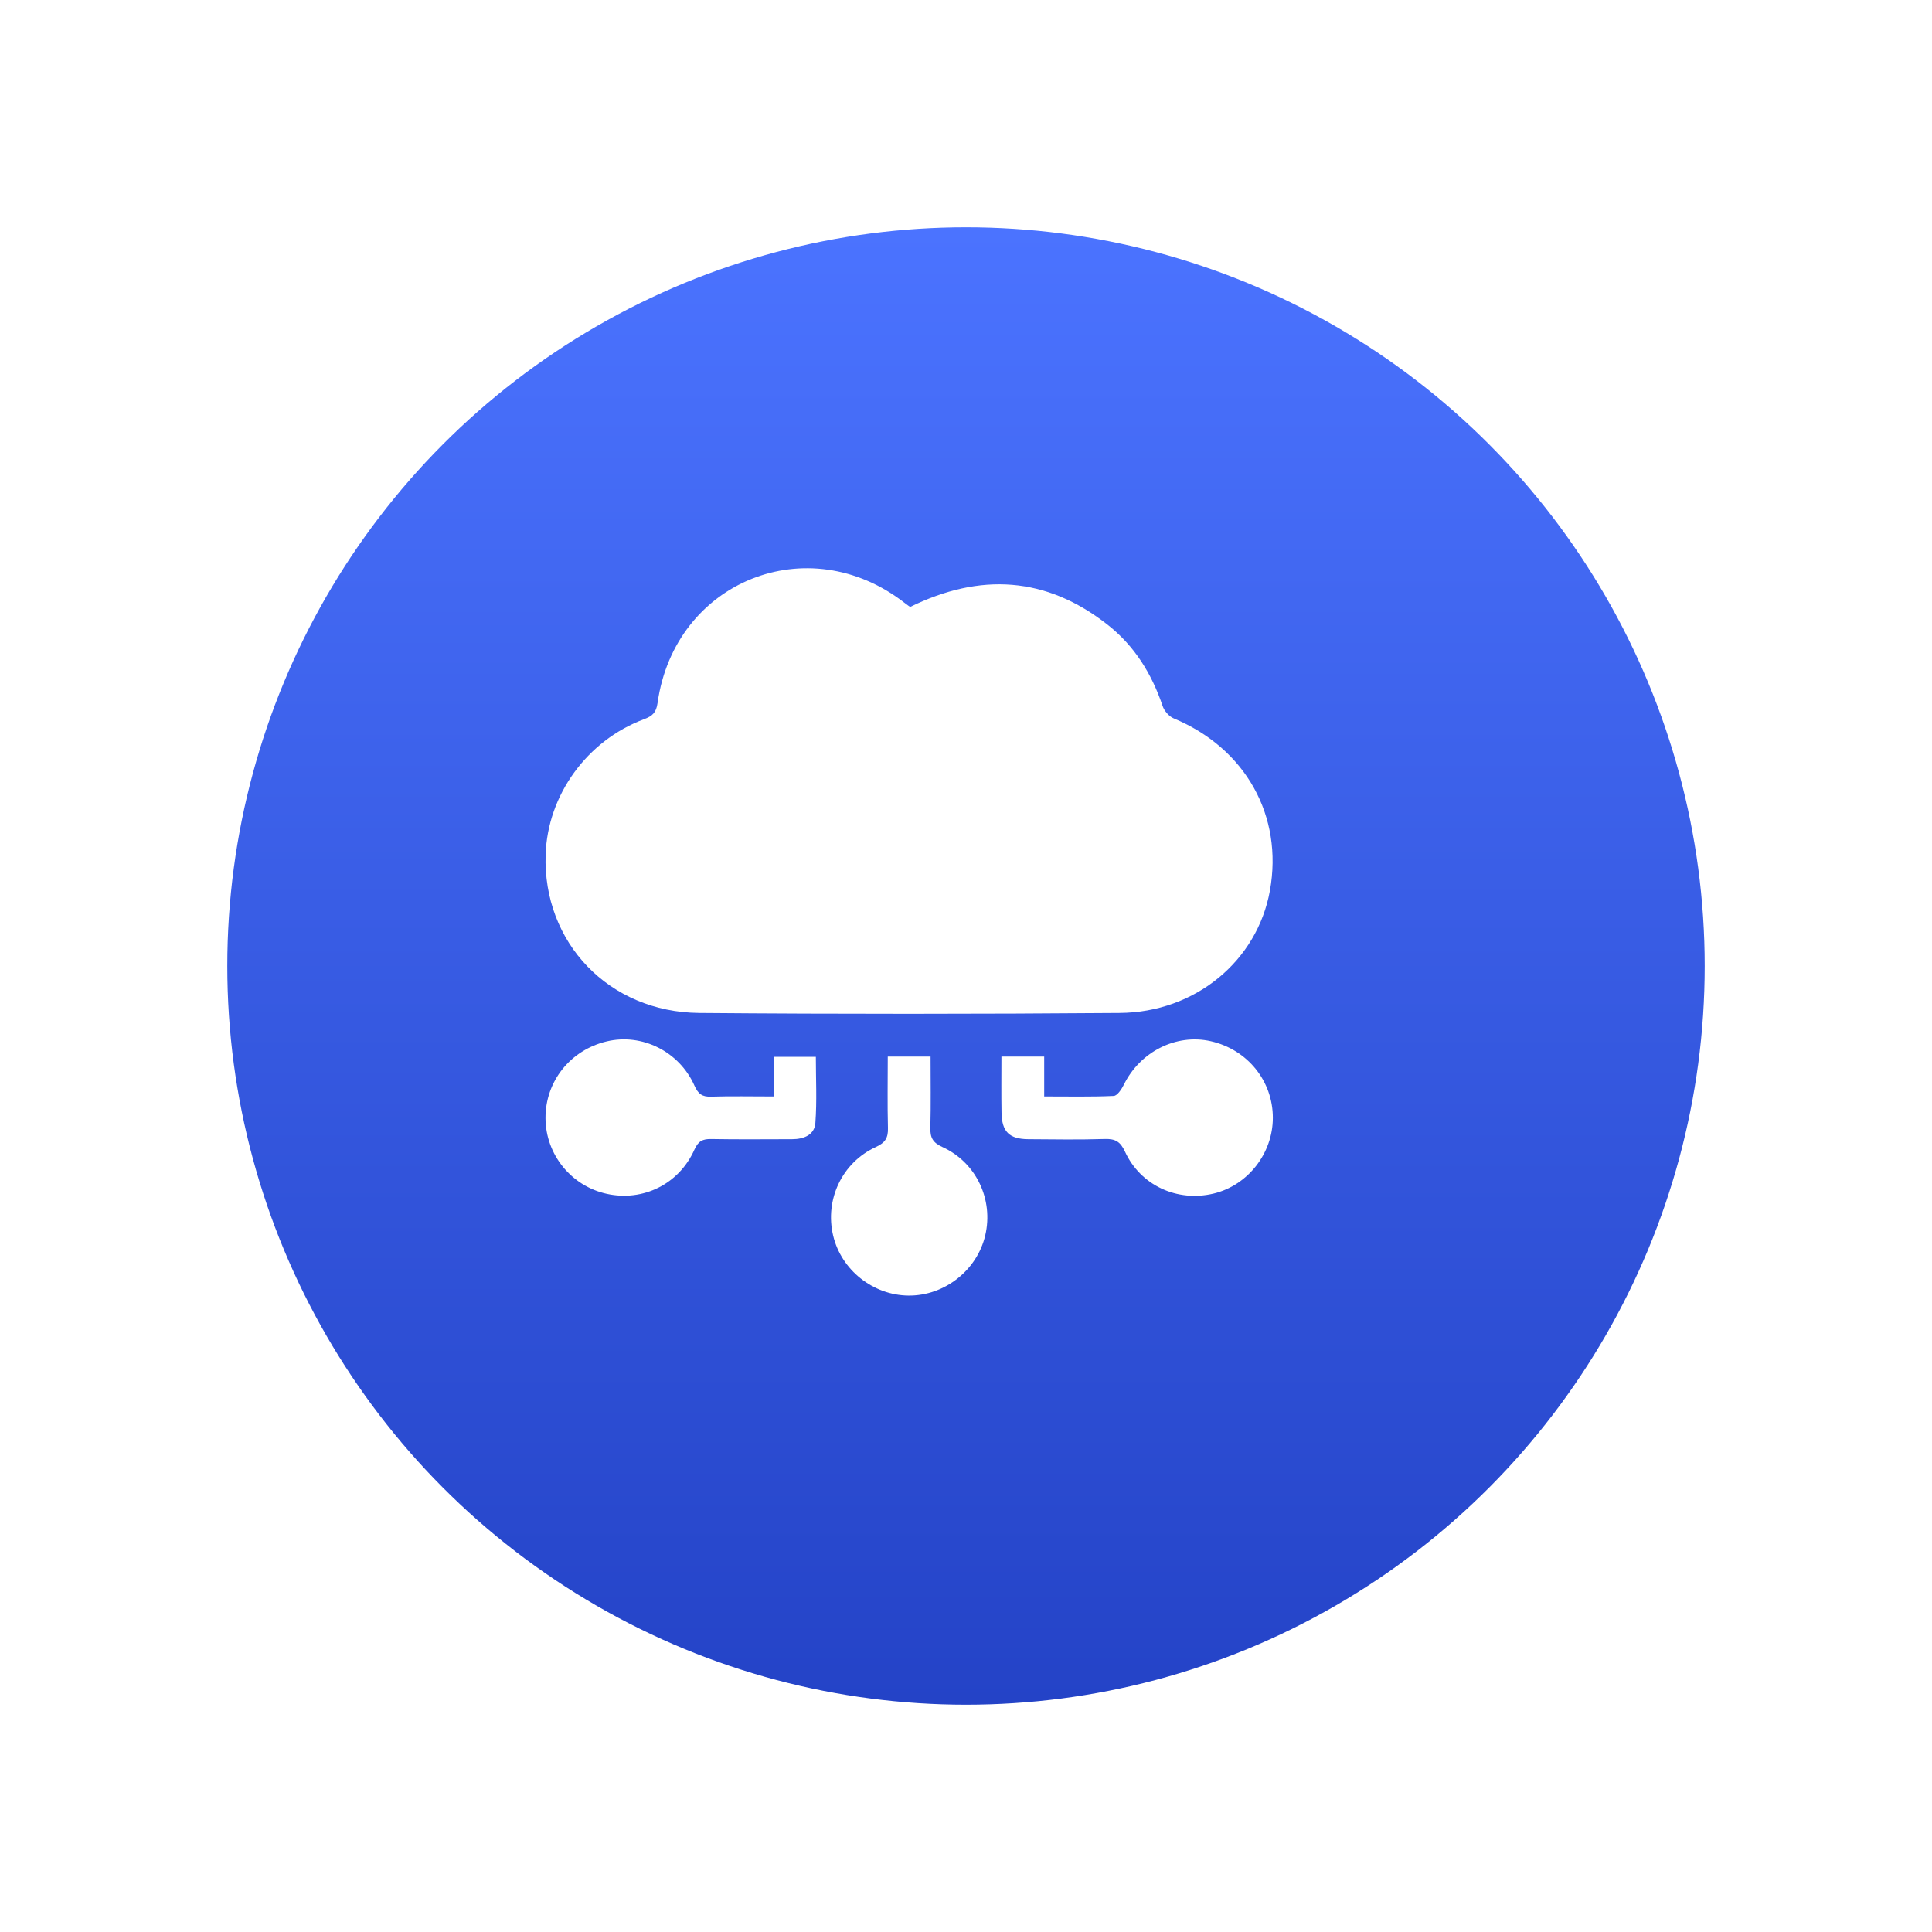 <svg width="85" height="85" viewBox="0 0 85 85" fill="none" xmlns="http://www.w3.org/2000/svg">
<g filter="url(#filter0_d_476_171)">
<circle cx="39.5" cy="40.5" r="32.5" fill="url(#paint0_linear_476_171)"/>
</g>
<path d="M40.04 26.704C43.127 25.189 46.029 25.361 48.732 27.487C49.908 28.411 50.672 29.64 51.149 31.059C51.221 31.276 51.432 31.521 51.64 31.607C54.797 32.921 56.466 35.895 55.87 39.19C55.313 42.267 52.603 44.54 49.259 44.566C43.096 44.614 36.931 44.619 30.767 44.566C26.788 44.532 23.879 41.469 24.005 37.601C24.091 34.98 25.821 32.579 28.339 31.64C28.712 31.501 28.871 31.347 28.931 30.923C29.686 25.563 35.562 23.207 39.819 26.54C39.884 26.591 39.953 26.639 40.04 26.704Z" fill="white"/>
<path d="M44.059 46.485C44.713 46.485 45.286 46.485 45.94 46.485C45.94 47.068 45.94 47.62 45.94 48.239C47.012 48.239 48.007 48.261 48.999 48.216C49.155 48.209 49.345 47.922 49.442 47.727C50.154 46.27 51.751 45.462 53.274 45.81C54.883 46.176 56 47.557 56 49.177C56 50.745 54.901 52.149 53.393 52.512C51.797 52.895 50.179 52.158 49.493 50.664C49.292 50.228 49.07 50.098 48.613 50.111C47.489 50.146 46.365 50.129 45.24 50.12C44.401 50.114 44.075 49.79 44.063 48.941C44.049 48.132 44.059 47.324 44.059 46.485Z" fill="white"/>
<path d="M34.063 48.24C34.063 47.613 34.063 47.077 34.063 46.496C34.691 46.496 35.264 46.496 35.894 46.496C35.894 47.471 35.945 48.443 35.873 49.405C35.834 49.934 35.361 50.12 34.852 50.12C33.665 50.121 32.478 50.135 31.292 50.113C30.91 50.105 30.718 50.206 30.551 50.58C29.874 52.098 28.29 52.873 26.697 52.524C25.135 52.183 24.011 50.8 24 49.204C23.989 47.58 25.09 46.196 26.697 45.816C28.243 45.449 29.881 46.255 30.553 47.763C30.716 48.127 30.889 48.261 31.282 48.248C32.173 48.22 33.065 48.24 34.063 48.24Z" fill="white"/>
<path d="M39.058 46.485C39.709 46.485 40.284 46.485 40.941 46.485C40.941 47.551 40.959 48.588 40.932 49.622C40.922 50.049 41.038 50.27 41.458 50.462C42.953 51.142 43.717 52.777 43.346 54.355C42.984 55.89 41.551 57.014 39.971 57C38.412 56.986 37.013 55.874 36.655 54.362C36.28 52.787 37.042 51.148 38.534 50.464C38.948 50.274 39.078 50.06 39.066 49.629C39.039 48.593 39.058 47.556 39.058 46.485Z" fill="white"/>
<defs>
<filter id="filter0_d_476_171" x="0" y="0" width="85" height="85" filterUnits="userSpaceOnUse" color-interpolation-filters="sRGB">
<feFlood flood-opacity="0" result="BackgroundImageFix"/>
<feColorMatrix in="SourceAlpha" type="matrix" values="0 0 0 0 0 0 0 0 0 0 0 0 0 0 0 0 0 0 127 0" result="hardAlpha"/>
<feOffset dx="3" dy="2"/>
<feGaussianBlur stdDeviation="5"/>
<feComposite in2="hardAlpha" operator="out"/>
<feColorMatrix type="matrix" values="0 0 0 0 0 0 0 0 0 0 0 0 0 0 0 0 0 0 0.35 0"/>
<feBlend mode="normal" in2="BackgroundImageFix" result="effect1_dropShadow_476_171"/>
<feBlend mode="normal" in="SourceGraphic" in2="effect1_dropShadow_476_171" result="shape"/>
</filter>
<linearGradient id="paint0_linear_476_171" x1="39.5" y1="8" x2="39.5" y2="73" gradientUnits="userSpaceOnUse">
<stop stop-color="#4B73FF"/>
<stop offset="1" stop-color="#2443C7"/>
</linearGradient>
</defs>
</svg>
